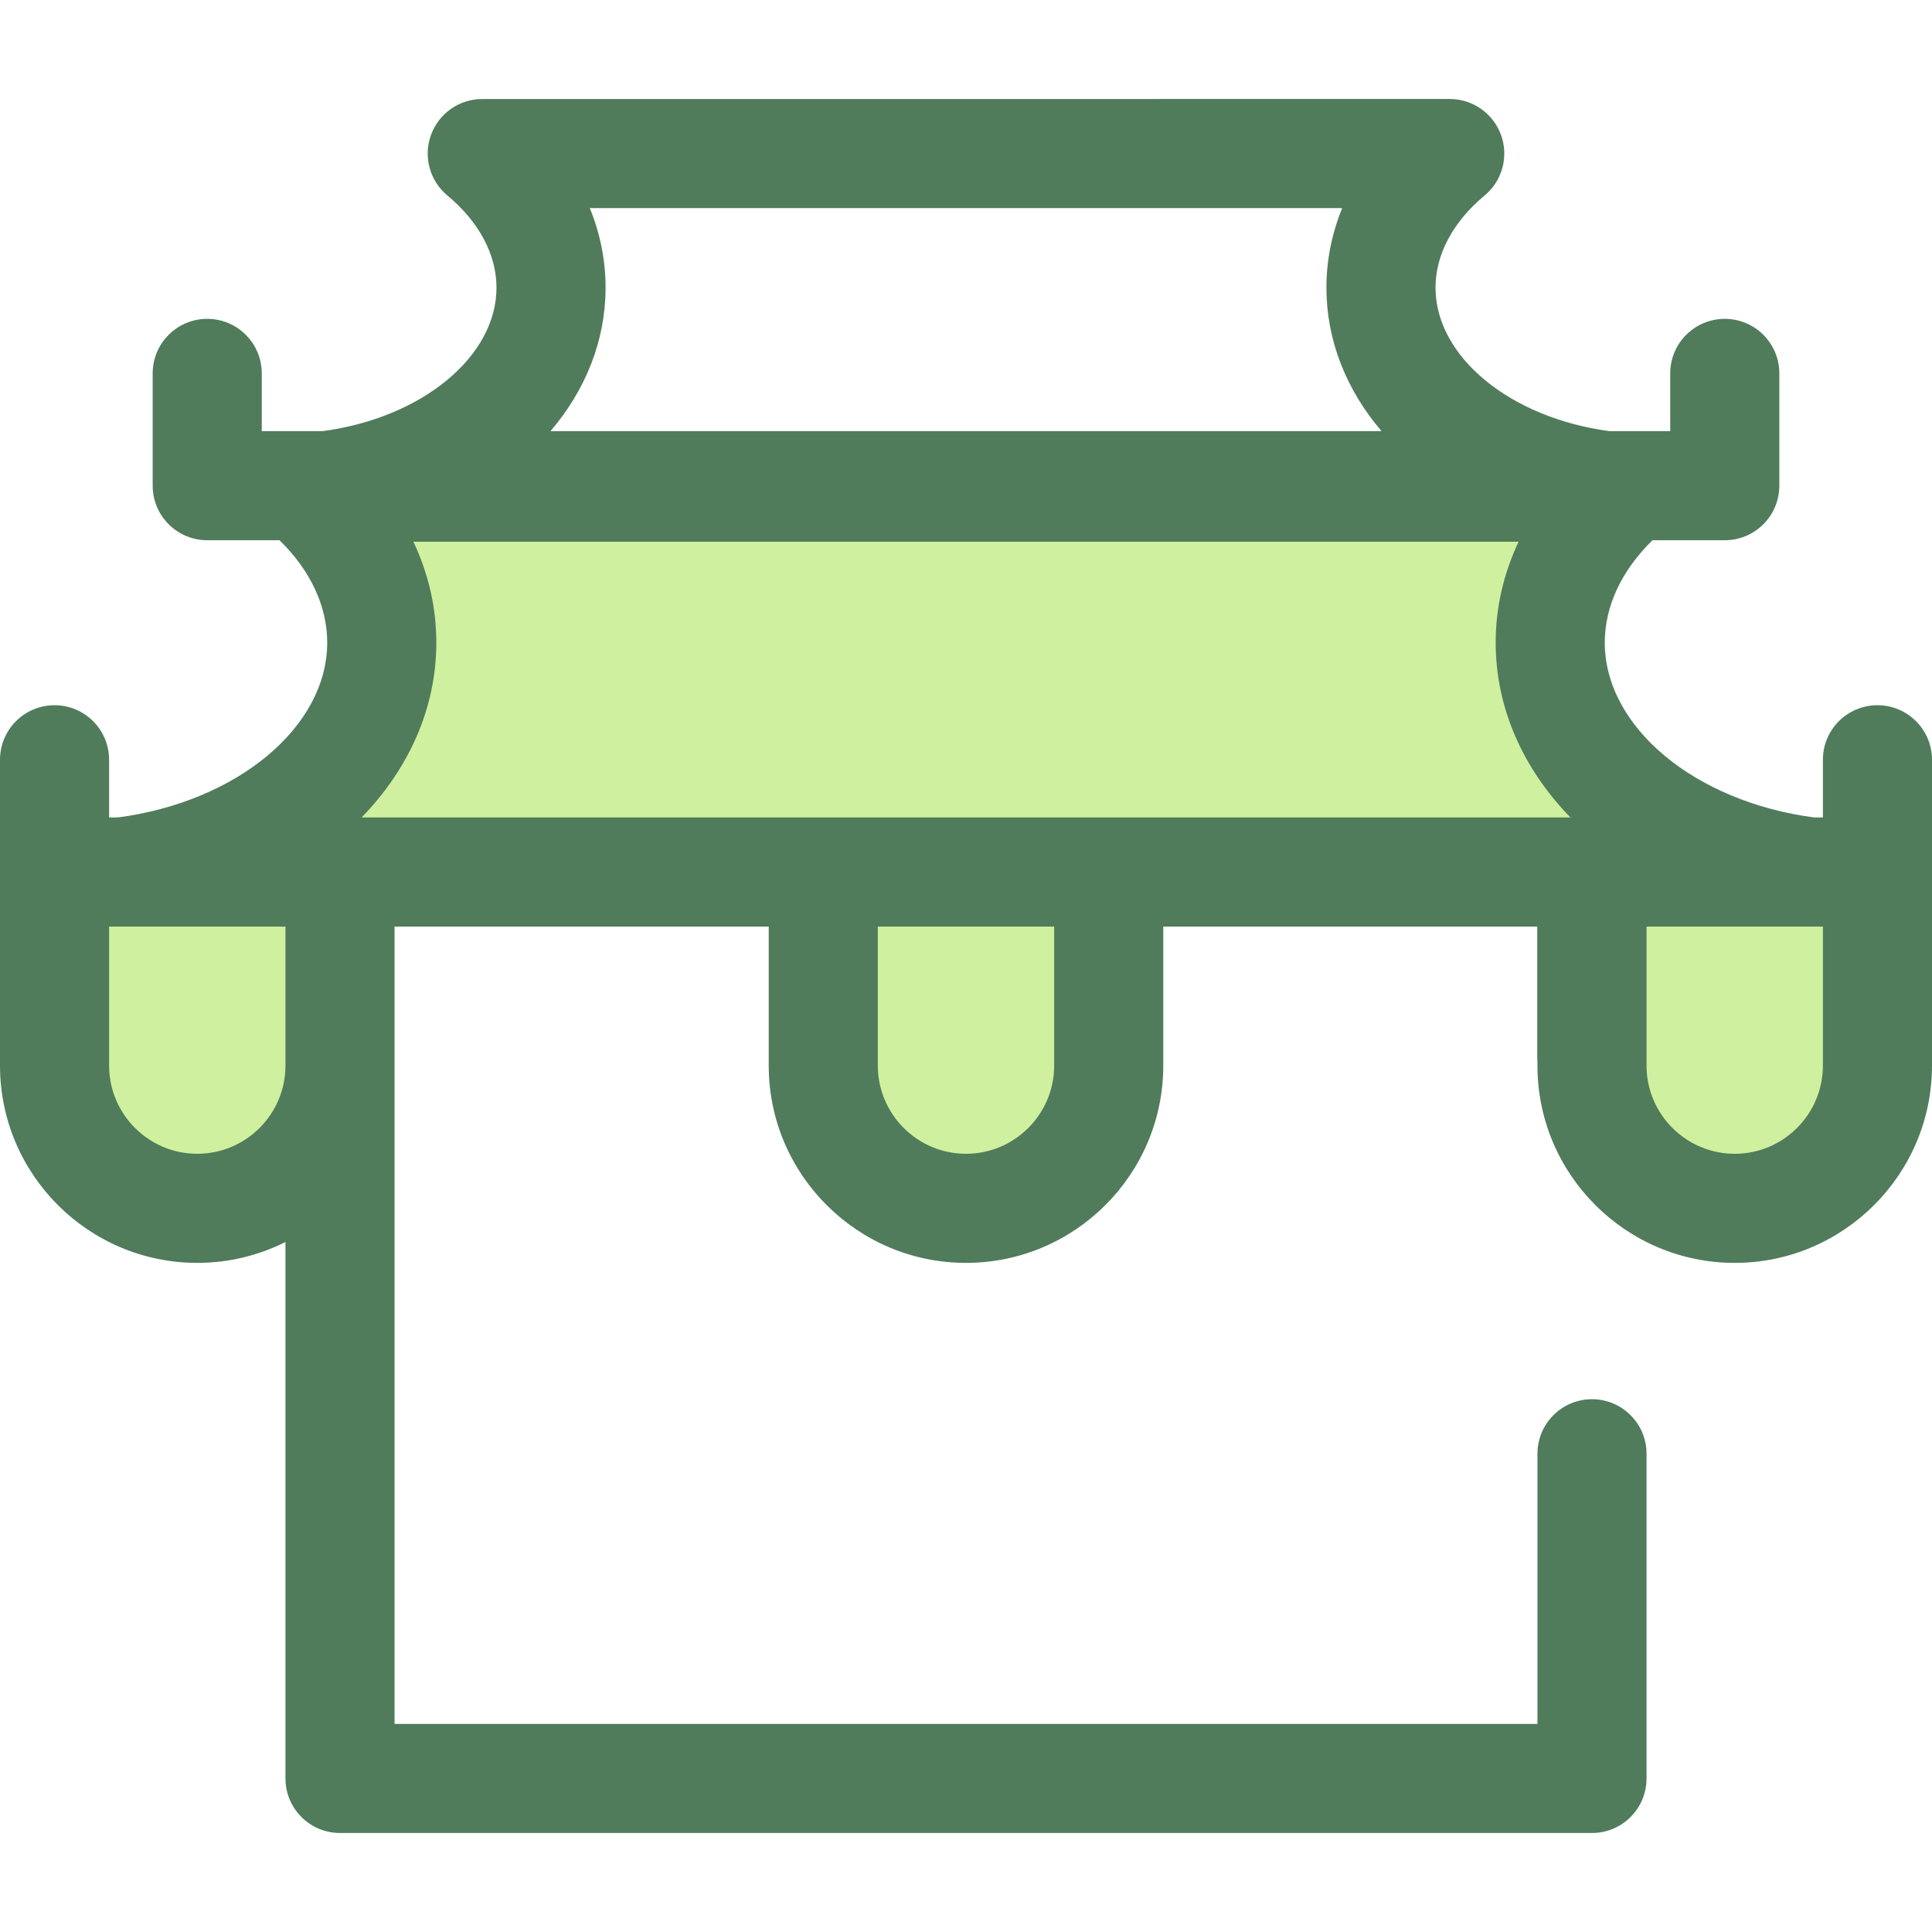 <?xml version="1.0" encoding="iso-8859-1"?>
<!-- Uploaded to: SVG Repo, www.svgrepo.com, Generator: SVG Repo Mixer Tools -->
<svg height="800px" width="800px" version="1.1" id="Layer_1" xmlns="http://www.w3.org/2000/svg" xmlns:xlink="http://www.w3.org/1999/xlink" 
	 viewBox="0 0 512 512" xml:space="preserve">
<path style="fill:#507C5C;" d="M421.894,294.172c-7.983,0-14.457-6.472-14.457-14.457v-48.613c0-7.985,6.474-14.457,14.457-14.457
	s14.457,6.472,14.457,14.457v48.613C436.351,287.7,429.877,294.172,421.894,294.172z"/>
<path style="fill:#CFF09E;" d="M410.827,170.286c0-15.832,7.992-30.264,21.116-41.181H80.056
	c13.124,10.916,21.116,25.349,21.116,41.181c0,30.62-29.874,56.012-69.022,60.816h447.701
	C440.701,226.298,410.827,200.904,410.827,170.286z"/>
<path style="fill:#507C5C;" d="M497.543,245.559H14.457C6.472,245.559,0,239.087,0,231.102v-29.755
	c0-7.985,6.472-14.457,14.457-14.457s14.457,6.472,14.457,14.457v15.298h454.172v-15.298c0-7.985,6.474-14.457,14.457-14.457
	S512,193.362,512,201.347v29.755C512,239.087,505.526,245.559,497.543,245.559z"/>
<g>
	<path style="fill:#CFF09E;" d="M459.718,320.221L459.718,320.221c-20.89,0-37.824-16.935-37.824-37.824v-51.295h75.649v51.295
		C497.543,303.286,480.608,320.221,459.718,320.221z"/>
	<path style="fill:#CFF09E;" d="M256,320.221L256,320.221c-20.89,0-37.824-16.935-37.824-37.824v-51.295h75.649v51.295
		C293.824,303.286,276.889,320.221,256,320.221z"/>
	<path style="fill:#CFF09E;" d="M52.281,320.221L52.281,320.221c-20.89,0-37.824-16.935-37.824-37.824v-51.295h75.649v51.295
		C90.105,303.286,73.171,320.221,52.281,320.221z"/>
</g>
<path style="fill:#507C5C;" d="M497.543,216.645h-16.704c-31.724-4.164-55.555-23.991-55.555-46.359
	c0-9.641,4.463-19.138,12.643-27.118h19.155c7.983,0,14.457-6.472,14.457-14.457V98.955c0-7.985-6.474-14.457-14.457-14.457
	s-14.457,6.472-14.457,14.457v15.298h-16.104c-26.331-3.497-46.093-19.742-46.093-38.023c0-8.77,4.62-17.442,13.011-24.422
	c4.68-3.893,6.419-10.303,4.35-16.03c-2.072-5.726-7.506-9.542-13.595-9.542H127.806c-6.089,0-11.525,3.815-13.595,9.542
	c-2.07,5.726-0.331,12.137,4.35,16.03c8.391,6.98,13.011,15.653,13.011,24.424c0,18.281-19.763,34.526-46.095,38.023H69.373v-15.3
	c0-7.985-6.472-14.457-14.457-14.457s-14.457,6.472-14.457,14.457v29.755c0,7.985,6.472,14.457,14.457,14.457h19.156
	c8.18,7.98,12.643,17.477,12.643,27.118c0,22.368-23.831,42.196-55.555,46.359H14.457C6.472,216.645,0,223.118,0,231.102v51.293
	c0,28.829,23.454,52.282,52.281,52.282c8.397,0,16.329-2.001,23.368-5.534v142.163c0,7.985,6.472,14.457,14.457,14.457h331.788
	c7.983,0,14.457-6.472,14.457-14.457V385.26c0-7.985-6.474-14.457-14.457-14.457s-14.457,6.472-14.457,14.457v71.59H104.563V282.396
	v-36.836h99.155v36.836c0,28.829,23.454,52.282,52.282,52.282s52.281-23.454,52.281-52.282v-36.836h99.156v36.836
	c0,28.829,23.454,52.282,52.281,52.282c28.829,0,52.282-23.454,52.282-52.282v-51.293C512,223.118,505.526,216.645,497.543,216.645z
	 M293.824,216.645h-75.649H95.815c12.51-12.865,19.813-28.962,19.813-46.359c0-9.257-2.086-18.285-6.076-26.724h292.894
	c-3.99,8.437-6.076,17.467-6.076,26.724c0,17.398,7.304,33.494,19.813,46.359H293.824z M156.302,55.151h199.397
	c-2.751,6.718-4.184,13.819-4.184,21.08c0,14.062,5.33,27.166,14.597,38.023H145.888c9.267-10.857,14.596-23.961,14.596-38.023
	C160.484,68.967,159.054,61.87,156.302,55.151z M75.649,282.396c0,12.886-10.483,23.368-23.368,23.368
	c-12.884,0-23.367-10.483-23.367-23.368v-36.836h3.235h43.5C75.649,245.559,75.649,282.396,75.649,282.396z M279.367,282.396
	c0,12.886-10.483,23.368-23.367,23.368c-12.885,0-23.368-10.483-23.368-23.368v-36.836h46.735V282.396z M483.086,282.396
	c0,12.886-10.483,23.368-23.368,23.368c-12.884,0-23.367-10.483-23.367-23.368v-36.836h43.5h3.235V282.396z"/>
</svg>
